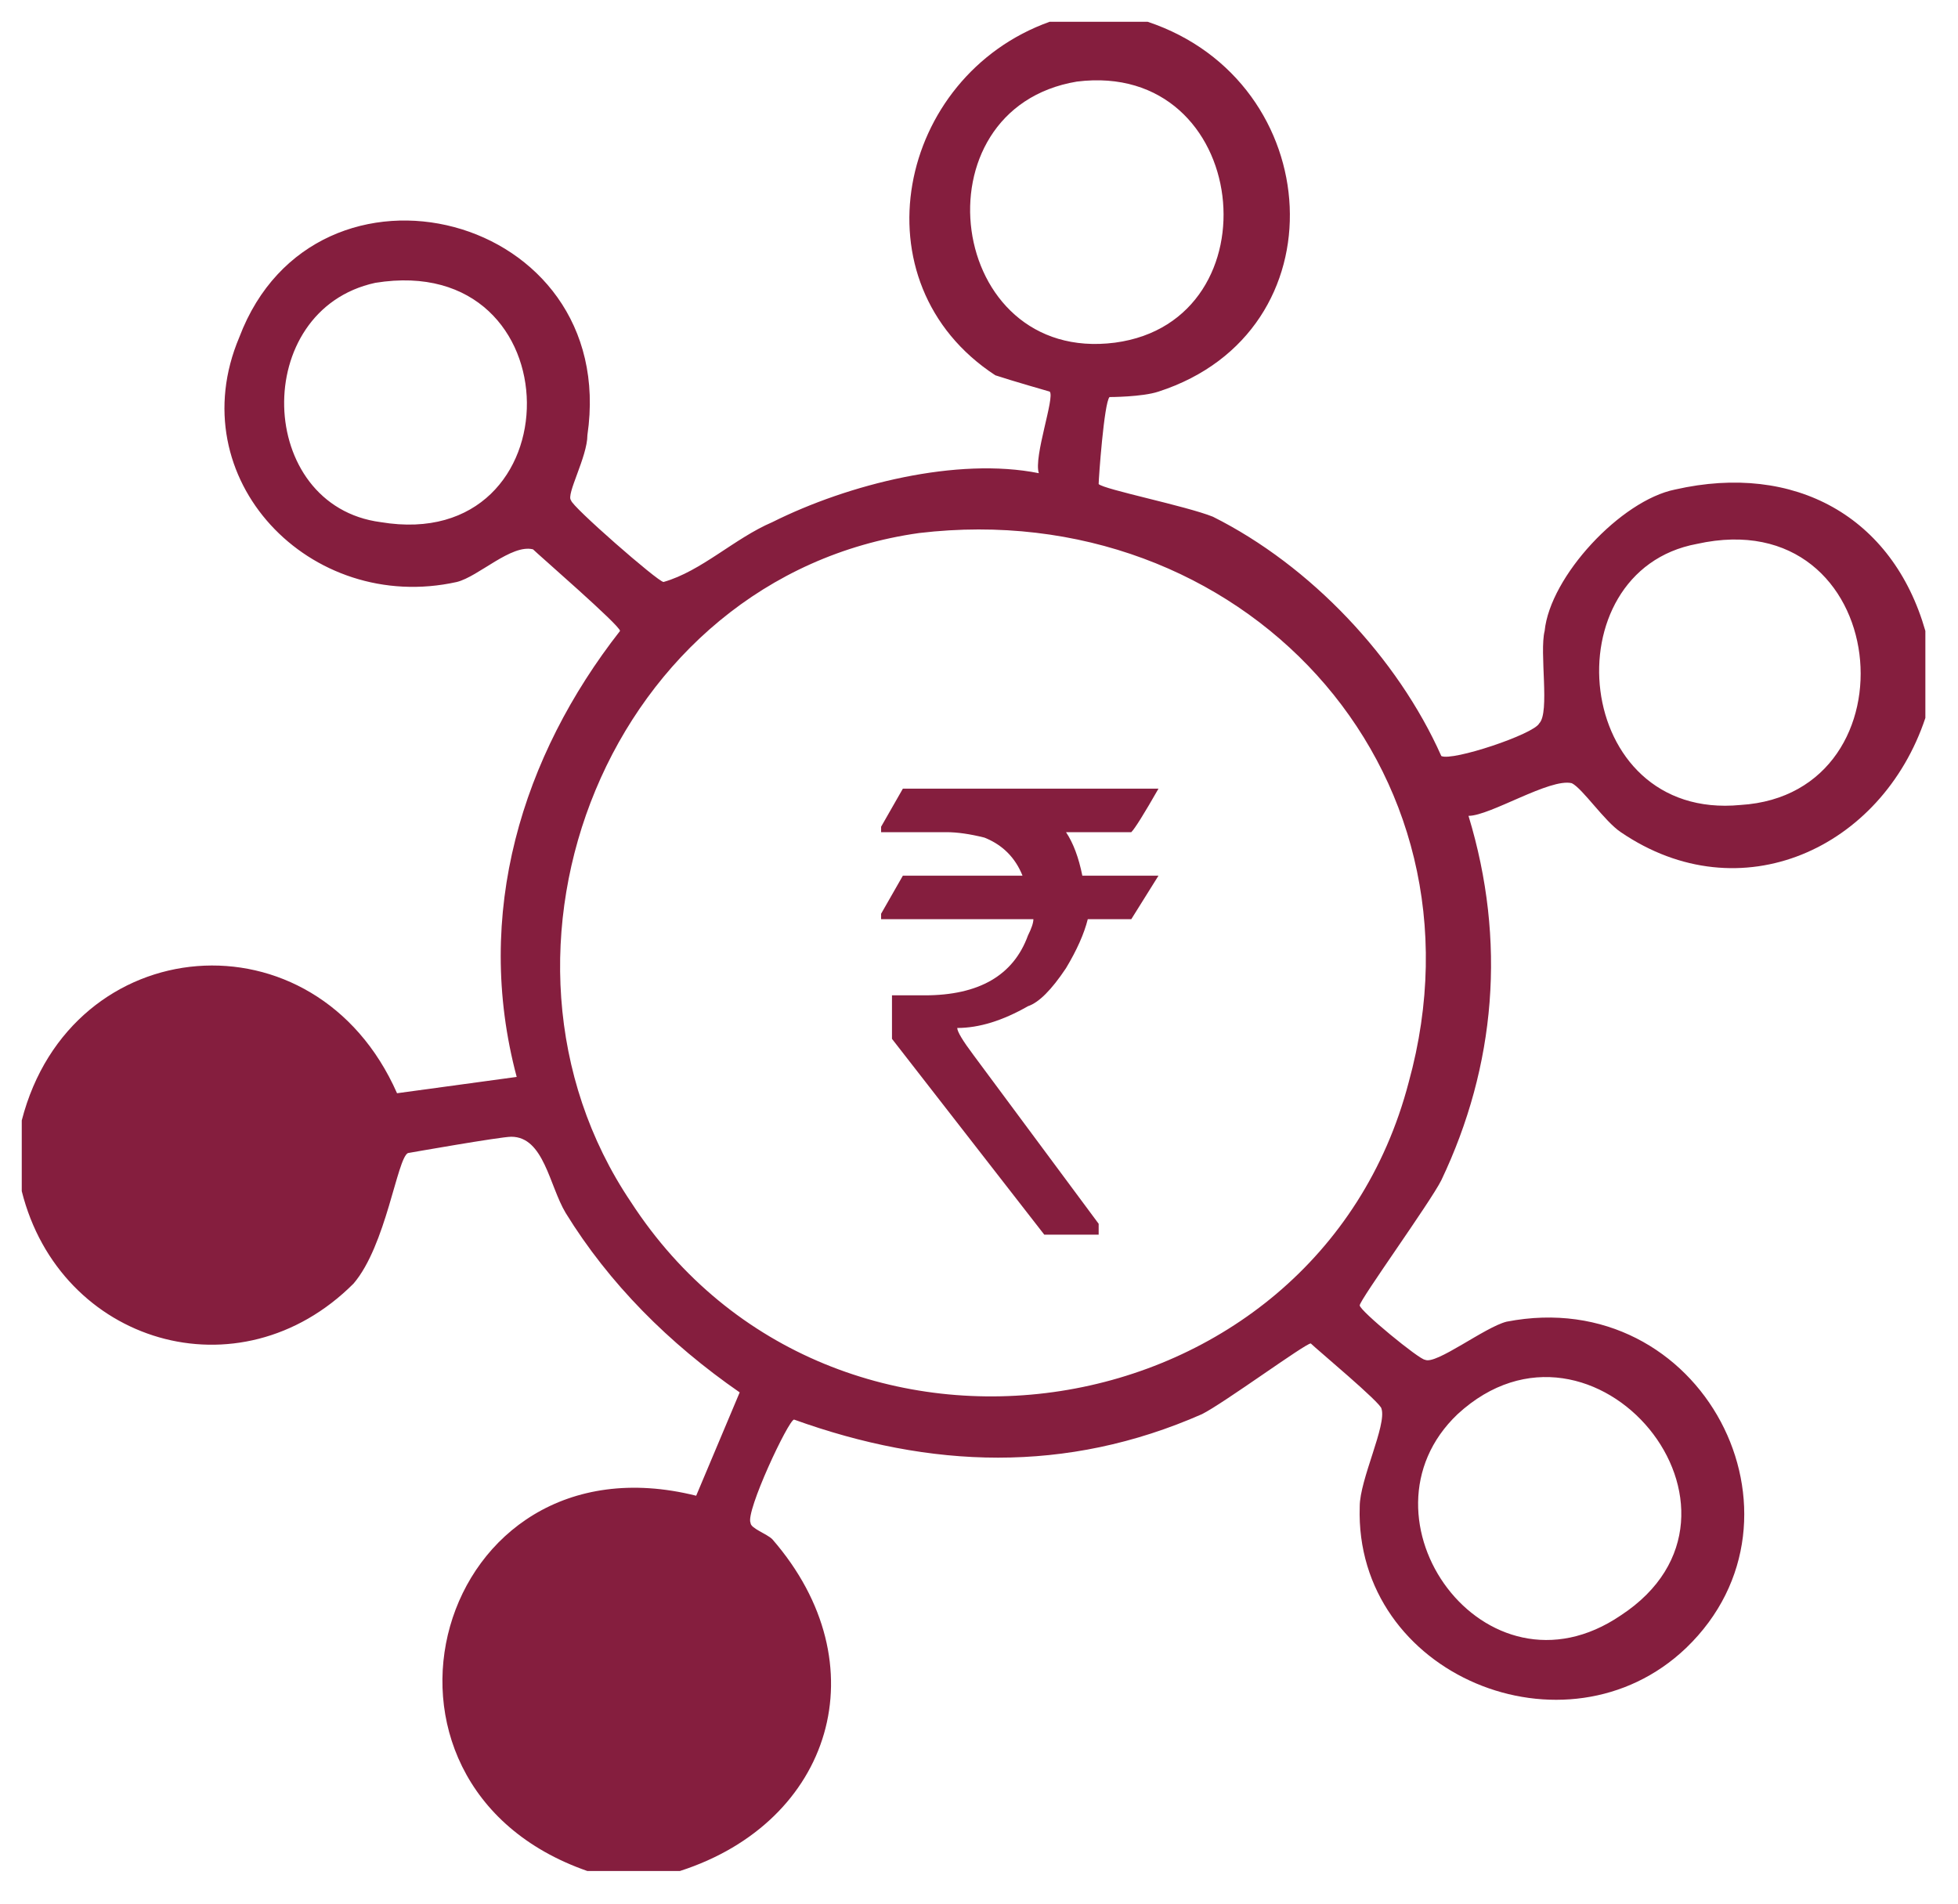 <svg version="1.2" xmlns="http://www.w3.org/2000/svg" viewBox="0 0 36 35" width="36" height="35"><style>.a{fill:#851e3e}</style><path class="a" d="m16.6 14.5h4.7q-0.4 0.7-0.5 0.8h-1.2q0.2 0.3 0.3 0.8h1.4q0 0 0 0-0.5 0.8-0.5 0.8h-0.8q-0.1 0.4-0.4 0.9-0.4 0.6-0.7 0.7-0.7 0.4-1.3 0.4 0 0.1 0.3 0.5l2.3 3.1v0.1q0 0.1 0 0.1h-1q-2.8-3.6-2.8-3.6v-0.8q0.3 0 0.6 0 1.5 0 1.9-1.1 0.1-0.2 0.1-0.3h-2.8q0 0 0-0.1 0.4-0.7 0.4-0.7h2.2q-0.2-0.5-0.7-0.7-0.4-0.1-0.7-0.1h-1.2v-0.1q0.4-0.7 0.4-0.7z"/><path fill-rule="evenodd" class="a" d="m21.1 0.4c3.3 1.1 3.6 5.7 0.2 6.8-0.3 0.1-0.9 0.1-0.9 0.1-0.1 0.1-0.2 1.5-0.2 1.6 0.1 0.1 1.6 0.4 2.1 0.6 1.8 0.9 3.4 2.6 4.2 4.4 0.2 0.1 1.7-0.4 1.8-0.6 0.2-0.2 0-1.3 0.1-1.7 0.1-1 1.4-2.4 2.4-2.6 2.2-0.5 4 0.5 4.6 2.6v1.6c-0.8 2.4-3.4 3.6-5.6 2.1-0.3-0.2-0.7-0.8-0.9-0.9-0.4-0.1-1.5 0.6-1.9 0.6 0.7 2.3 0.5 4.6-0.5 6.7-0.2 0.4-1.5 2.2-1.5 2.3 0 0.1 1.1 1 1.2 1 0.2 0.1 1.1-0.6 1.5-0.7 3.6-0.7 5.8 3.6 3.3 6-2.2 2.1-6.1 0.5-6-2.6 0-0.5 0.5-1.5 0.4-1.8 0-0.1-1.2-1.1-1.3-1.2-0.1 0-1.6 1.1-2 1.3-2.5 1.1-5 1-7.5 0.1-0.1 0-0.9 1.7-0.8 1.9 0 0.1 0.3 0.2 0.4 0.3 2 2.3 1.1 5.2-1.7 6.1h-1.7c-4.6-1.6-2.8-8.1 2-6.9l0.8-1.9c-1.3-0.9-2.4-2-3.2-3.3-0.3-0.5-0.4-1.4-1-1.4-0.2 0-1.9 0.3-1.9 0.3-0.2 0.1-0.4 1.7-1 2.4-2.1 2.1-5.4 1.1-6.1-1.7v-1.3c0.9-3.5 5.4-3.9 6.9-0.5l2.2-0.3c-0.8-3 0.1-5.9 1.9-8.2 0-0.1-1.5-1.4-1.6-1.5-0.4-0.1-1 0.5-1.4 0.6-2.7 0.6-5.1-1.9-4-4.5 1.4-3.7 7-2.3 6.4 1.8 0 0.4-0.4 1.1-0.3 1.2 0 0.1 1.6 1.5 1.7 1.5 0.7-0.2 1.3-0.8 2-1.1 1.4-0.7 3.4-1.2 4.9-0.9-0.1-0.3 0.3-1.4 0.2-1.5 0 0-0.7-0.2-1-0.3-2.6-1.7-1.8-5.5 1-6.5zm-1.3 1.1c-3 0.5-2.4 5.2 0.7 4.8 3-0.4 2.5-5.2-0.7-4.8zm-12.9 3.7c-2.3 0.5-2.2 4.1 0.1 4.4 3.6 0.6 3.6-5-0.1-4.4zm10 4.6c-5.7 0.8-8.4 7.7-5.3 12.3 3.7 5.7 12.6 4.3 14.3-2.2 1.6-5.8-3.1-10.8-9-10.1zm14.3 0.2c-2.7 0.5-2.3 5.1 0.8 4.8 3.3-0.2 2.8-5.6-0.8-4.8zm-4.4 16c-2 1.9 0.5 5.4 3 3.7 2.9-1.9-0.5-6-3-3.7z"/></svg>
